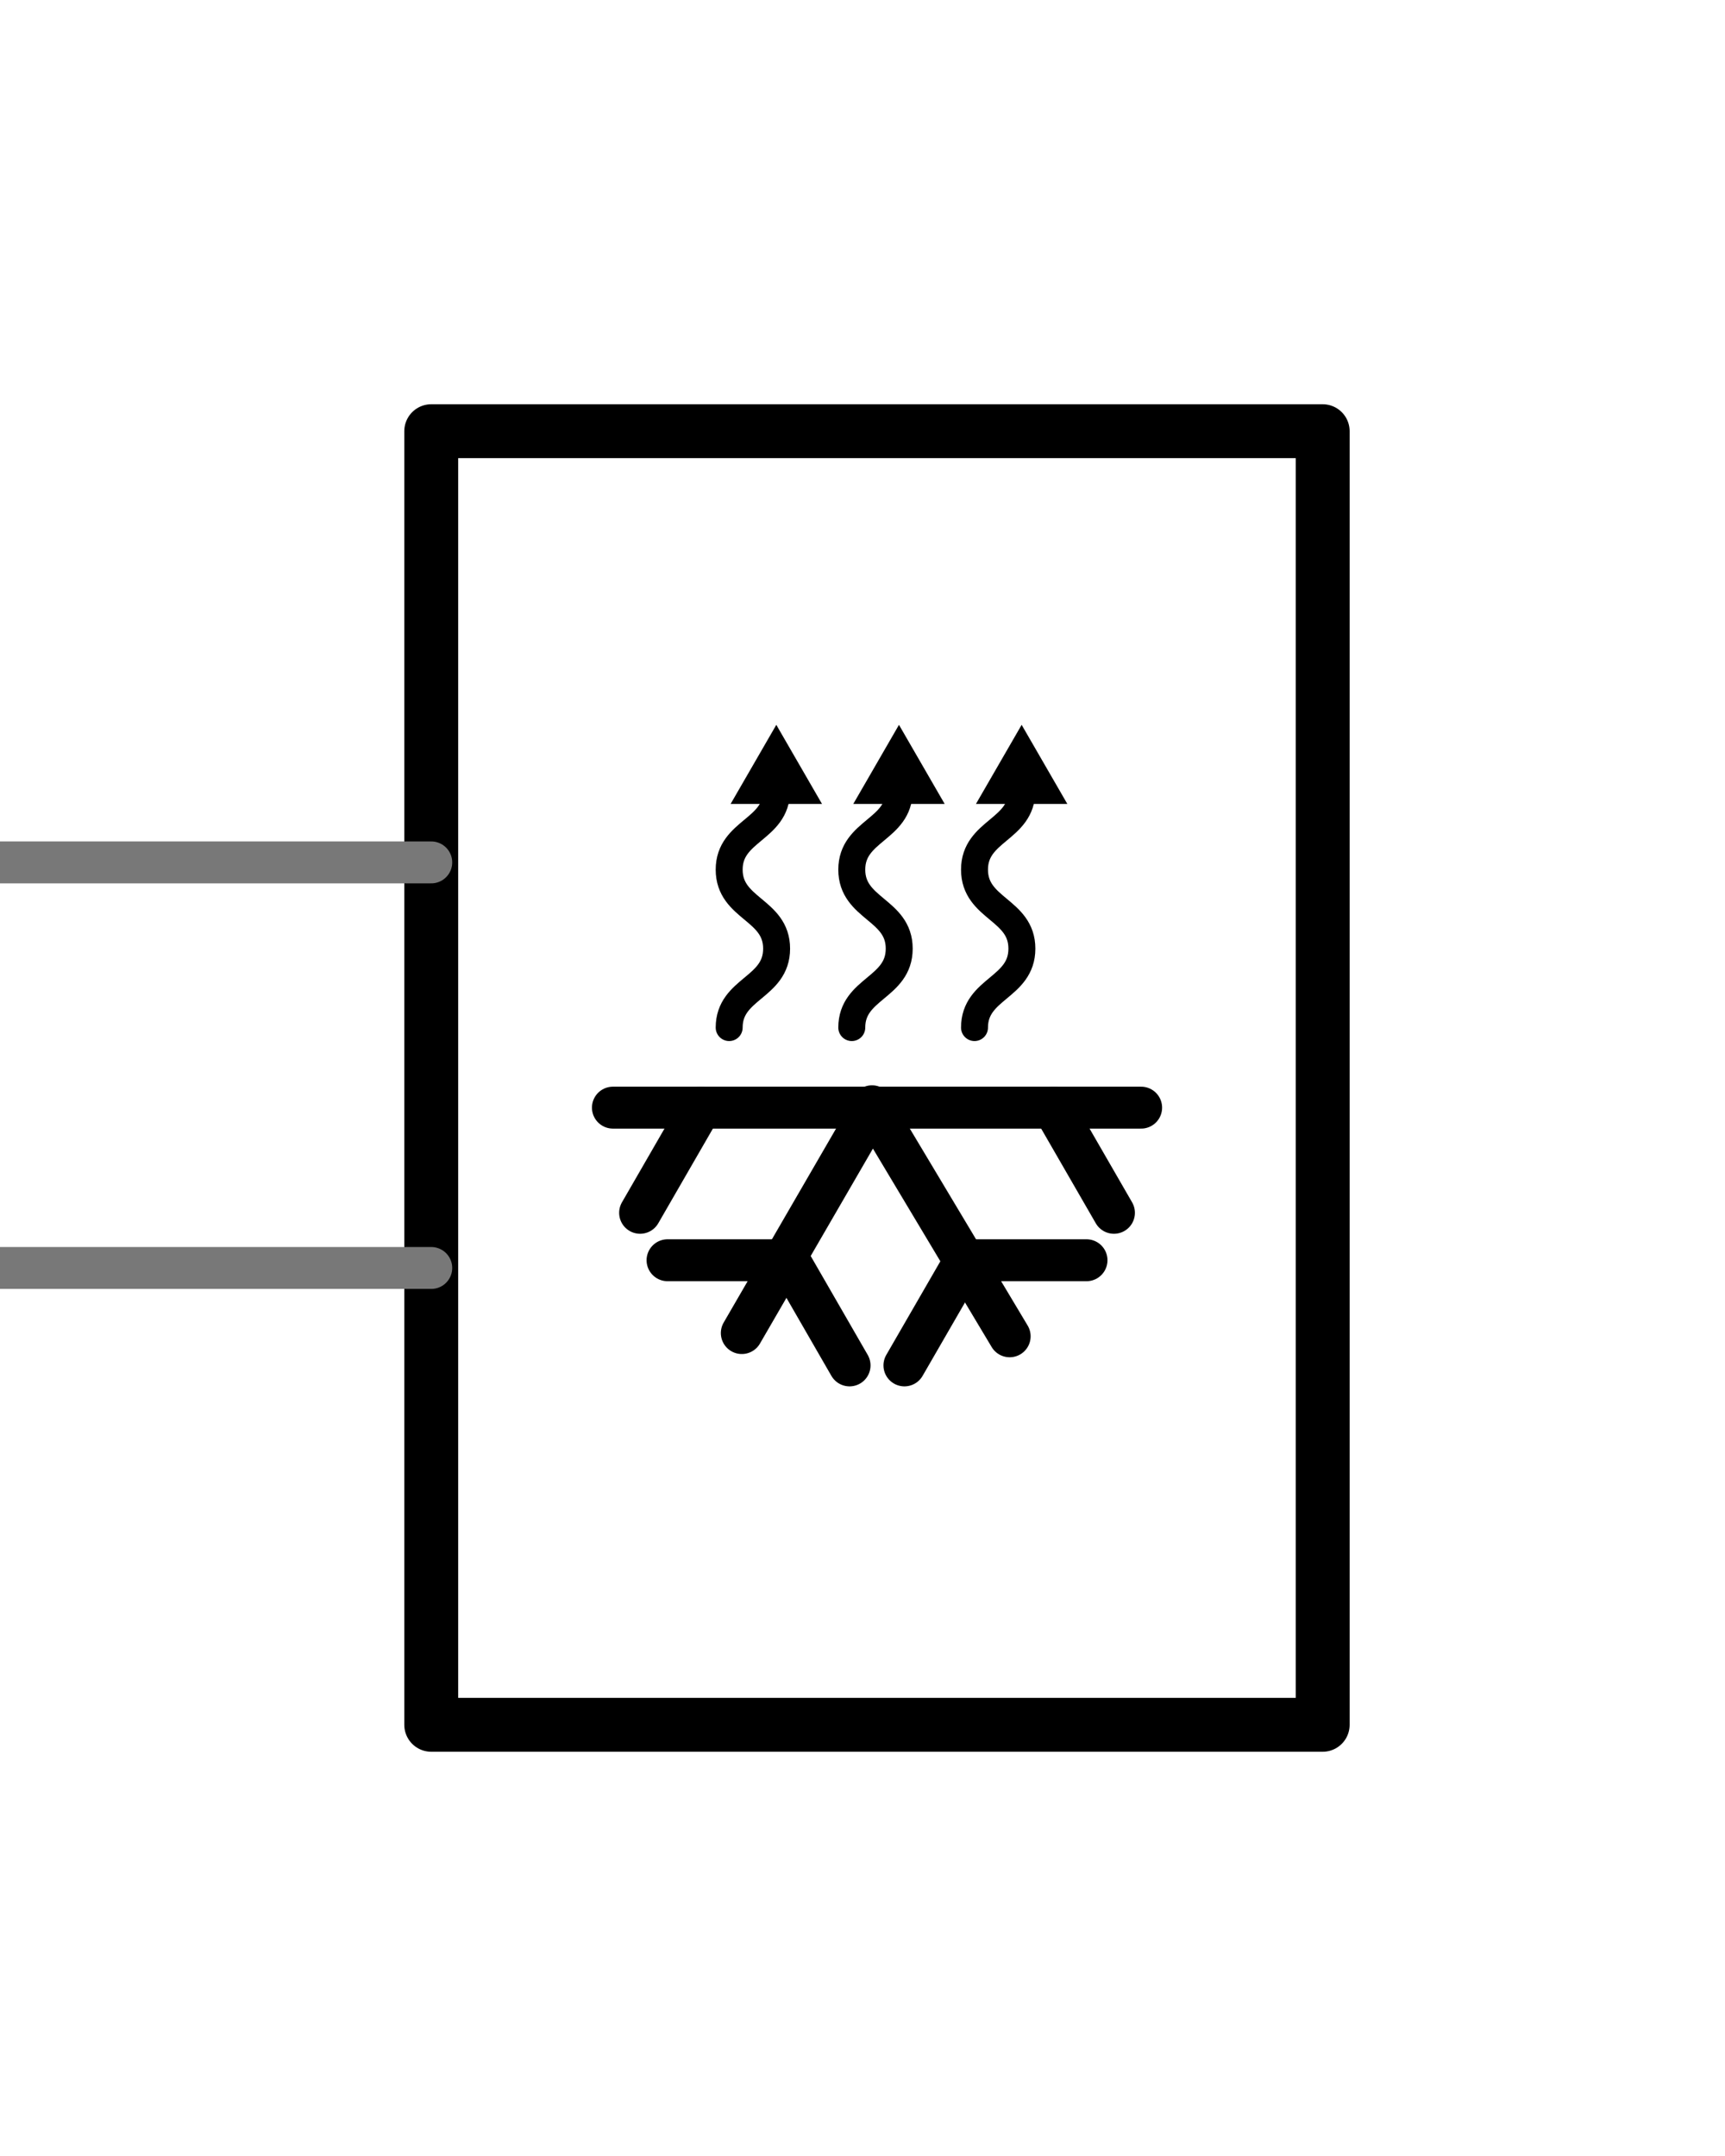 <?xml version="1.0" encoding="utf-8"?>
<!-- Generator: Adobe Illustrator 15.1.0, SVG Export Plug-In . SVG Version: 6.00 Build 0)  -->
<!DOCTYPE svg PUBLIC "-//W3C//DTD SVG 1.1//EN" "http://www.w3.org/Graphics/SVG/1.1/DTD/svg11.dtd">
<svg version="1.1"
	 id="svg2" xmlns:sodipodi="http://sodipodi.sourceforge.net/DTD/sodipodi-0.dtd" xmlns:inkscape="http://www.inkscape.org/namespaces/inkscape" xmlns:xml="http://www.w3.org/XML/1998/namespace" sodipodi:version="0.32" inkscape:version="0.46" inkscape:output_extension="org.inkscape.output.svg.inkscape"
	 xmlns="http://www.w3.org/2000/svg" xmlns:xlink="http://www.w3.org/1999/xlink" x="0px" y="0px" width="28.8px" height="36px"
	 viewBox="0 0 28.8 36" enable-background="new 0 0 28.8 36" xml:space="preserve">
<g id="schematic">
	
		<rect id="box" x="7.2" y="7.2" fill="none" stroke="#000000" stroke-width="0.9" stroke-linecap="round" stroke-linejoin="round" width="14.883" height="21.6"/>
	<g>
		<line fill="none" stroke="#000000" stroke-width="0.7" stroke-linecap="round" x1="19.052" y1="18.495" x2="10.233" y2="18.495"/>
		<line fill="none" stroke="#000000" stroke-width="0.7" stroke-linecap="round" x1="14.568" y1="18.491" x2="12.385" y2="22.259"/>
		<line fill="none" stroke="#000000" stroke-width="0.7" stroke-linecap="round" x1="14.559" y1="18.472" x2="16.857" y2="22.313"/>
		<line fill="none" stroke="#000000" stroke-width="0.7" stroke-linecap="round" x1="17.585" y1="18.495" x2="18.598" y2="20.251"/>
		<line fill="none" stroke="#000000" stroke-width="0.7" stroke-linecap="round" x1="10.687" y1="20.251" x2="11.7" y2="18.495"/>
		<polyline fill="none" stroke="#000000" stroke-width="0.7" stroke-linecap="round" points="14.184,22.799 13.172,21.043 
			11.145,21.043 		"/>
		<polyline fill="none" stroke="#000000" stroke-width="0.7" stroke-linecap="round" points="18.14,21.043 16.114,21.043 
			15.1,22.799 		"/>
		<g>
			<g>
				<path fill="none" stroke="#000000" stroke-width="0.45" stroke-linecap="round" d="M12.174,17.158
					c0-0.658,0.792-0.658,0.792-1.318c0-0.659-0.792-0.659-0.792-1.319c0-0.659,0.792-0.659,0.792-1.319"/>
				<g>
					<polygon points="13.724,13.424 12.961,12.103 12.198,13.424 					"/>
				</g>
			</g>
		</g>
		<path fill="none" stroke="#000000" stroke-width="0.9" stroke-linecap="round" d="M12.965,17.18"/>
		<g>
			<g>
				<path fill="none" stroke="#000000" stroke-width="0.45" stroke-linecap="round" d="M14.221,17.158
					c0-0.658,0.792-0.658,0.792-1.318c0-0.659-0.792-0.659-0.792-1.319c0-0.659,0.792-0.659,0.792-1.319"/>
				<g>
					<polygon points="15.772,13.424 15.009,12.103 14.246,13.424 					"/>
				</g>
			</g>
		</g>
		<path fill="none" stroke="#000000" stroke-width="0.9" stroke-linecap="round" d="M15.013,17.18"/>
		<g>
			<g>
				<path fill="none" stroke="#000000" stroke-width="0.45" stroke-linecap="round" d="M16.27,17.158
					c0-0.658,0.791-0.658,0.791-1.318c0-0.659-0.791-0.659-0.791-1.319c0-0.659,0.791-0.659,0.791-1.319"/>
				<g>
					<polygon points="17.82,13.424 17.057,12.103 16.294,13.424 					"/>
				</g>
			</g>
		</g>
		<path fill="none" stroke="#000000" stroke-width="0.9" stroke-linecap="round" d="M17.061,17.18"/>
	</g>
	
		<line id="connector0pin" fill="none" stroke="#787878" stroke-width="0.7" stroke-linecap="round" stroke-linejoin="round" x1="7.2" y1="14.4" x2="0" y2="14.4"/>
	
		<line id="connector1pin" fill="none" stroke="#787878" stroke-width="0.7" stroke-linecap="round" stroke-linejoin="round" x1="7.2" y1="21.172" x2="0" y2="21.172"/>
</g>
</svg>
